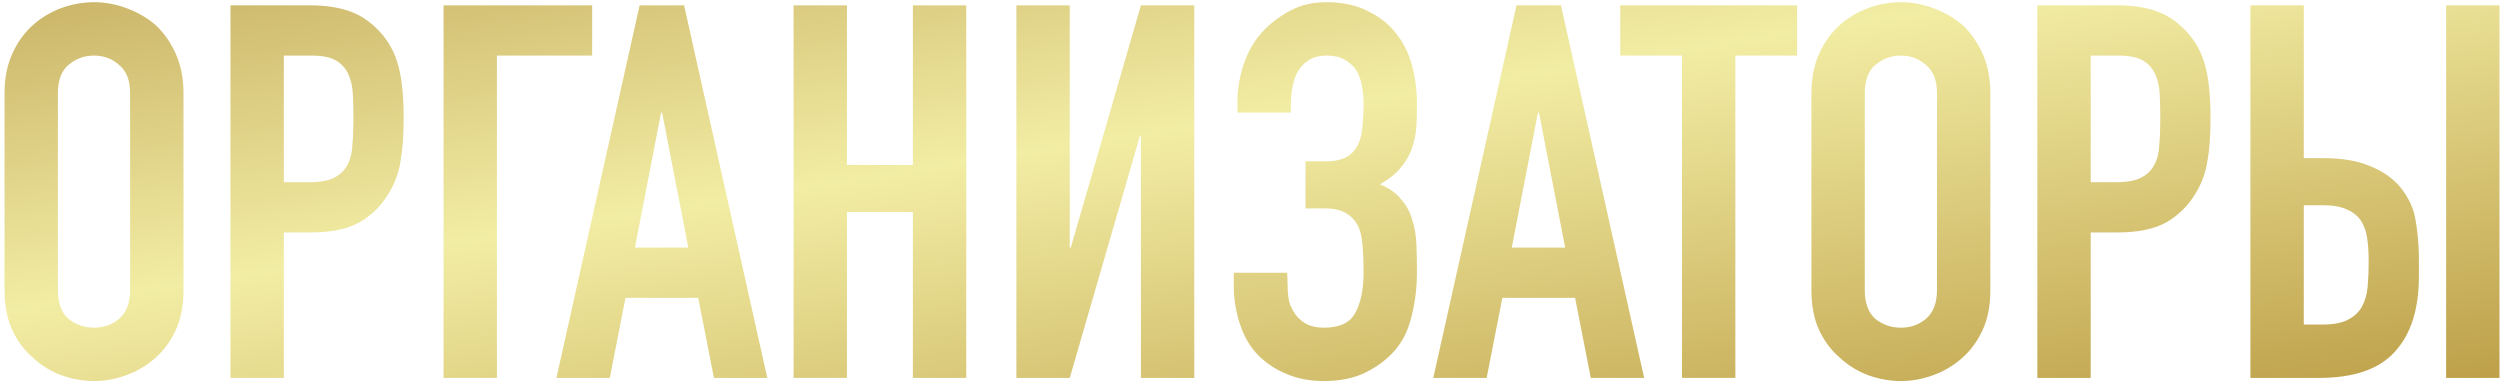 <?xml version="1.0" encoding="UTF-8"?> <svg xmlns="http://www.w3.org/2000/svg" width="430" height="66" viewBox="0 0 430 66" fill="none"> <path d="M0.78 16.04C0.78 13.46 1.23 11.18 2.13 9.2C3.03 7.22 4.23 5.57 5.73 4.25C7.17 2.99 8.79 2.03 10.59 1.37C12.45 0.71 14.31 0.38 16.17 0.38C18.03 0.38 19.86 0.71 21.66 1.37C23.52 2.03 25.2 2.99 26.7 4.25C28.14 5.57 29.31 7.22 30.21 9.2C31.11 11.18 31.56 13.46 31.56 16.04V49.88C31.56 52.58 31.11 54.89 30.21 56.81C29.31 58.73 28.14 60.32 26.7 61.58C25.2 62.9 23.52 63.89 21.66 64.55C19.86 65.21 18.03 65.54 16.17 65.54C14.31 65.54 12.45 65.21 10.59 64.55C8.79 63.89 7.17 62.9 5.73 61.58C4.23 60.32 3.03 58.73 2.13 56.81C1.23 54.89 0.78 52.58 0.78 49.88V16.04ZM9.96 49.88C9.96 52.1 10.56 53.75 11.76 54.83C13.02 55.85 14.49 56.36 16.17 56.36C17.85 56.36 19.29 55.85 20.49 54.83C21.75 53.75 22.38 52.1 22.38 49.88V16.04C22.38 13.82 21.75 12.2 20.49 11.18C19.29 10.1 17.85 9.56 16.17 9.56C14.49 9.56 13.02 10.1 11.76 11.18C10.56 12.2 9.96 13.82 9.96 16.04V49.88Z" fill="url(#paint0_linear_229_948)"></path> <path d="M39.64 65V0.92H53.41C55.93 0.92 58.15 1.25 60.07 1.91C61.99 2.57 63.73 3.74 65.29 5.42C66.85 7.1 67.93 9.08 68.53 11.36C69.13 13.58 69.43 16.61 69.43 20.45C69.43 23.33 69.25 25.76 68.89 27.74C68.59 29.72 67.9 31.58 66.82 33.32C65.56 35.42 63.88 37.07 61.78 38.27C59.68 39.41 56.92 39.98 53.5 39.98H48.82V65H39.64ZM48.82 9.56V31.34H53.23C55.09 31.34 56.53 31.07 57.55 30.53C58.57 29.99 59.32 29.24 59.8 28.28C60.28 27.38 60.55 26.27 60.61 24.95C60.73 23.63 60.79 22.16 60.79 20.54C60.79 19.04 60.76 17.63 60.7 16.31C60.64 14.93 60.37 13.73 59.89 12.71C59.41 11.69 58.69 10.91 57.73 10.37C56.77 9.83 55.39 9.56 53.59 9.56H48.82Z" fill="url(#paint1_linear_229_948)"></path> <path d="M76.29 65V0.92H101.85V9.56H85.471V65H76.29Z" fill="url(#paint2_linear_229_948)"></path> <path d="M118.385 42.59L113.885 19.37H113.705L109.205 42.59H118.385ZM95.705 65L110.015 0.92H117.665L131.975 65H122.795L120.095 51.23H107.585L104.885 65H95.705Z" fill="url(#paint3_linear_229_948)"></path> <path d="M136.496 65V0.92H145.676V28.37H157.016V0.92H166.196V65H157.016V36.47H145.676V65H136.496Z" fill="url(#paint4_linear_229_948)"></path> <path d="M196.236 65V23.42H196.056L183.996 65H174.816V0.92H183.996V42.59H184.176L196.236 0.92H205.416V65H196.236Z" fill="url(#paint5_linear_229_948)"></path> <path d="M212.845 17.12C212.845 15.32 213.205 13.28 213.925 11C214.705 8.72 215.875 6.77 217.435 5.15C218.815 3.77 220.375 2.63 222.115 1.73C223.855 0.83 225.865 0.38 228.145 0.38C230.845 0.38 233.155 0.86 235.075 1.82C237.055 2.72 238.675 3.95 239.935 5.51C241.255 7.07 242.215 8.93 242.815 11.09C243.415 13.25 243.715 15.53 243.715 17.93C243.715 19.13 243.685 20.36 243.625 21.62C243.565 22.82 243.325 24.05 242.905 25.31C242.545 26.51 241.915 27.65 241.015 28.73C240.175 29.81 238.945 30.8 237.325 31.7C238.945 32.36 240.175 33.23 241.015 34.31C241.915 35.33 242.545 36.5 242.905 37.82C243.325 39.08 243.565 40.49 243.625 42.05C243.685 43.55 243.715 45.11 243.715 46.73C243.715 49.43 243.415 51.95 242.815 54.29C242.275 56.63 241.345 58.58 240.025 60.14C238.705 61.7 237.025 62.99 234.985 64.01C233.005 65.03 230.545 65.54 227.605 65.54C225.385 65.54 223.315 65.15 221.395 64.37C219.475 63.59 217.825 62.51 216.445 61.13C215.065 59.75 214.015 57.98 213.295 55.82C212.575 53.66 212.215 51.5 212.215 49.34V46.91H221.395L221.485 49.43C221.485 50.27 221.575 51.11 221.755 51.95C221.995 52.73 222.355 53.45 222.835 54.11C223.315 54.77 223.945 55.31 224.725 55.73C225.505 56.15 226.495 56.36 227.695 56.36C230.395 56.36 232.195 55.52 233.095 53.84C234.055 52.1 234.535 49.76 234.535 46.82C234.535 45.14 234.475 43.58 234.355 42.14C234.235 40.64 233.935 39.47 233.455 38.63C232.375 36.77 230.575 35.84 228.055 35.84H224.545V27.74H228.325C229.465 27.74 230.485 27.53 231.385 27.11C232.285 26.69 233.005 25.97 233.545 24.95C234.025 23.99 234.295 22.85 234.355 21.53C234.475 20.21 234.535 19.04 234.535 18.02C234.535 16.94 234.445 15.89 234.265 14.87C234.085 13.79 233.755 12.86 233.275 12.08C232.795 11.36 232.135 10.76 231.295 10.28C230.515 9.8 229.495 9.56 228.235 9.56C227.095 9.56 226.135 9.77 225.355 10.19C224.635 10.61 224.035 11.15 223.555 11.81C223.015 12.53 222.625 13.46 222.385 14.6C222.145 15.74 222.025 16.85 222.025 17.93V19.37H212.845V17.12Z" fill="url(#paint6_linear_229_948)"></path> <path d="M269.206 42.59L264.706 19.37H264.525L260.025 42.59H269.206ZM246.525 65L260.835 0.92H268.486L282.796 65H273.615L270.915 51.23H258.405L255.705 65H246.525Z" fill="url(#paint7_linear_229_948)"></path> <path d="M289.303 65V9.56H278.683V0.92H309.103V9.56H298.483V65H289.303Z" fill="url(#paint8_linear_229_948)"></path> <path d="M311.561 16.04C311.561 13.46 312.011 11.18 312.911 9.2C313.811 7.22 315.011 5.57 316.511 4.25C317.951 2.99 319.571 2.03 321.371 1.37C323.231 0.71 325.091 0.38 326.951 0.38C328.811 0.38 330.641 0.71 332.441 1.37C334.301 2.03 335.981 2.99 337.481 4.25C338.921 5.57 340.091 7.22 340.991 9.2C341.891 11.18 342.341 13.46 342.341 16.04V49.88C342.341 52.58 341.891 54.89 340.991 56.81C340.091 58.73 338.921 60.32 337.481 61.58C335.981 62.9 334.301 63.89 332.441 64.55C330.641 65.21 328.811 65.54 326.951 65.54C325.091 65.54 323.231 65.21 321.371 64.55C319.571 63.89 317.951 62.9 316.511 61.58C315.011 60.32 313.811 58.73 312.911 56.81C312.011 54.89 311.561 52.58 311.561 49.88V16.04ZM320.741 49.88C320.741 52.1 321.341 53.75 322.541 54.83C323.801 55.85 325.271 56.36 326.951 56.36C328.631 56.36 330.071 55.85 331.271 54.83C332.531 53.75 333.161 52.1 333.161 49.88V16.04C333.161 13.82 332.531 12.2 331.271 11.18C330.071 10.1 328.631 9.56 326.951 9.56C325.271 9.56 323.801 10.1 322.541 11.18C321.341 12.2 320.741 13.82 320.741 16.04V49.88Z" fill="url(#paint9_linear_229_948)"></path> <path d="M350.421 65V0.92H364.191C366.711 0.92 368.931 1.25 370.851 1.91C372.771 2.57 374.511 3.74 376.071 5.42C377.631 7.1 378.711 9.08 379.311 11.36C379.911 13.58 380.211 16.61 380.211 20.45C380.211 23.33 380.031 25.76 379.671 27.74C379.371 29.72 378.681 31.58 377.601 33.32C376.341 35.42 374.661 37.07 372.561 38.27C370.461 39.41 367.701 39.98 364.281 39.98H359.601V65H350.421ZM359.601 9.56V31.34H364.011C365.871 31.34 367.311 31.07 368.331 30.53C369.351 29.99 370.101 29.24 370.581 28.28C371.061 27.38 371.331 26.27 371.391 24.95C371.511 23.63 371.571 22.16 371.571 20.54C371.571 19.04 371.541 17.63 371.481 16.31C371.421 14.93 371.151 13.73 370.671 12.71C370.191 11.69 369.471 10.91 368.511 10.37C367.551 9.83 366.171 9.56 364.371 9.56H359.601Z" fill="url(#paint10_linear_229_948)"></path> <path d="M387.072 0.92H396.252V27.2H399.672C402.852 27.2 405.492 27.65 407.592 28.55C409.752 29.39 411.492 30.59 412.812 32.15C414.192 33.83 415.062 35.63 415.422 37.55C415.782 39.47 415.992 41.6 416.052 43.94V47.54C416.052 53.18 414.672 57.5 411.912 60.5C409.212 63.5 404.862 65 398.862 65H387.072V0.92ZM396.252 35.3V55.82H399.492C401.352 55.82 402.792 55.55 403.812 55.01C404.892 54.47 405.702 53.72 406.242 52.76C406.782 51.8 407.112 50.66 407.232 49.34C407.352 48.02 407.412 46.58 407.412 45.02C407.412 43.4 407.322 42.02 407.142 40.88C406.962 39.74 406.602 38.75 406.062 37.91C405.462 37.07 404.652 36.44 403.632 36.02C402.612 35.54 401.262 35.3 399.582 35.3H396.252ZM420.732 65V0.92H429.912V65H420.732Z" fill="url(#paint11_linear_229_948)"></path> <defs> <linearGradient id="paint0_linear_229_948" x1="-99.749" y1="-12.599" x2="-73.295" y2="156.441" gradientUnits="userSpaceOnUse"> <stop stop-color="#B59647"></stop> <stop offset="0.474" stop-color="#F2EDA4"></stop> <stop offset="1" stop-color="#B5933A"></stop> </linearGradient> <linearGradient id="paint1_linear_229_948" x1="-99.749" y1="-12.599" x2="-73.295" y2="156.441" gradientUnits="userSpaceOnUse"> <stop stop-color="#B59647"></stop> <stop offset="0.474" stop-color="#F2EDA4"></stop> <stop offset="1" stop-color="#B5933A"></stop> </linearGradient> <linearGradient id="paint2_linear_229_948" x1="-99.749" y1="-12.599" x2="-73.295" y2="156.441" gradientUnits="userSpaceOnUse"> <stop stop-color="#B59647"></stop> <stop offset="0.474" stop-color="#F2EDA4"></stop> <stop offset="1" stop-color="#B5933A"></stop> </linearGradient> <linearGradient id="paint3_linear_229_948" x1="-99.749" y1="-12.599" x2="-73.295" y2="156.441" gradientUnits="userSpaceOnUse"> <stop stop-color="#B59647"></stop> <stop offset="0.474" stop-color="#F2EDA4"></stop> <stop offset="1" stop-color="#B5933A"></stop> </linearGradient> <linearGradient id="paint4_linear_229_948" x1="-99.749" y1="-12.599" x2="-73.295" y2="156.441" gradientUnits="userSpaceOnUse"> <stop stop-color="#B59647"></stop> <stop offset="0.474" stop-color="#F2EDA4"></stop> <stop offset="1" stop-color="#B5933A"></stop> </linearGradient> <linearGradient id="paint5_linear_229_948" x1="-99.749" y1="-12.599" x2="-73.295" y2="156.441" gradientUnits="userSpaceOnUse"> <stop stop-color="#B59647"></stop> <stop offset="0.474" stop-color="#F2EDA4"></stop> <stop offset="1" stop-color="#B5933A"></stop> </linearGradient> <linearGradient id="paint6_linear_229_948" x1="-99.749" y1="-12.599" x2="-73.295" y2="156.441" gradientUnits="userSpaceOnUse"> <stop stop-color="#B59647"></stop> <stop offset="0.474" stop-color="#F2EDA4"></stop> <stop offset="1" stop-color="#B5933A"></stop> </linearGradient> <linearGradient id="paint7_linear_229_948" x1="-99.749" y1="-12.599" x2="-73.295" y2="156.441" gradientUnits="userSpaceOnUse"> <stop stop-color="#B59647"></stop> <stop offset="0.474" stop-color="#F2EDA4"></stop> <stop offset="1" stop-color="#B5933A"></stop> </linearGradient> <linearGradient id="paint8_linear_229_948" x1="-99.749" y1="-12.599" x2="-73.295" y2="156.441" gradientUnits="userSpaceOnUse"> <stop stop-color="#B59647"></stop> <stop offset="0.474" stop-color="#F2EDA4"></stop> <stop offset="1" stop-color="#B5933A"></stop> </linearGradient> <linearGradient id="paint9_linear_229_948" x1="-99.749" y1="-12.599" x2="-73.295" y2="156.441" gradientUnits="userSpaceOnUse"> <stop stop-color="#B59647"></stop> <stop offset="0.474" stop-color="#F2EDA4"></stop> <stop offset="1" stop-color="#B5933A"></stop> </linearGradient> <linearGradient id="paint10_linear_229_948" x1="-99.749" y1="-12.599" x2="-73.295" y2="156.441" gradientUnits="userSpaceOnUse"> <stop stop-color="#B59647"></stop> <stop offset="0.474" stop-color="#F2EDA4"></stop> <stop offset="1" stop-color="#B5933A"></stop> </linearGradient> <linearGradient id="paint11_linear_229_948" x1="-99.749" y1="-12.599" x2="-73.295" y2="156.441" gradientUnits="userSpaceOnUse"> <stop stop-color="#B59647"></stop> <stop offset="0.474" stop-color="#F2EDA4"></stop> <stop offset="1" stop-color="#B5933A"></stop> </linearGradient> </defs> </svg> 
